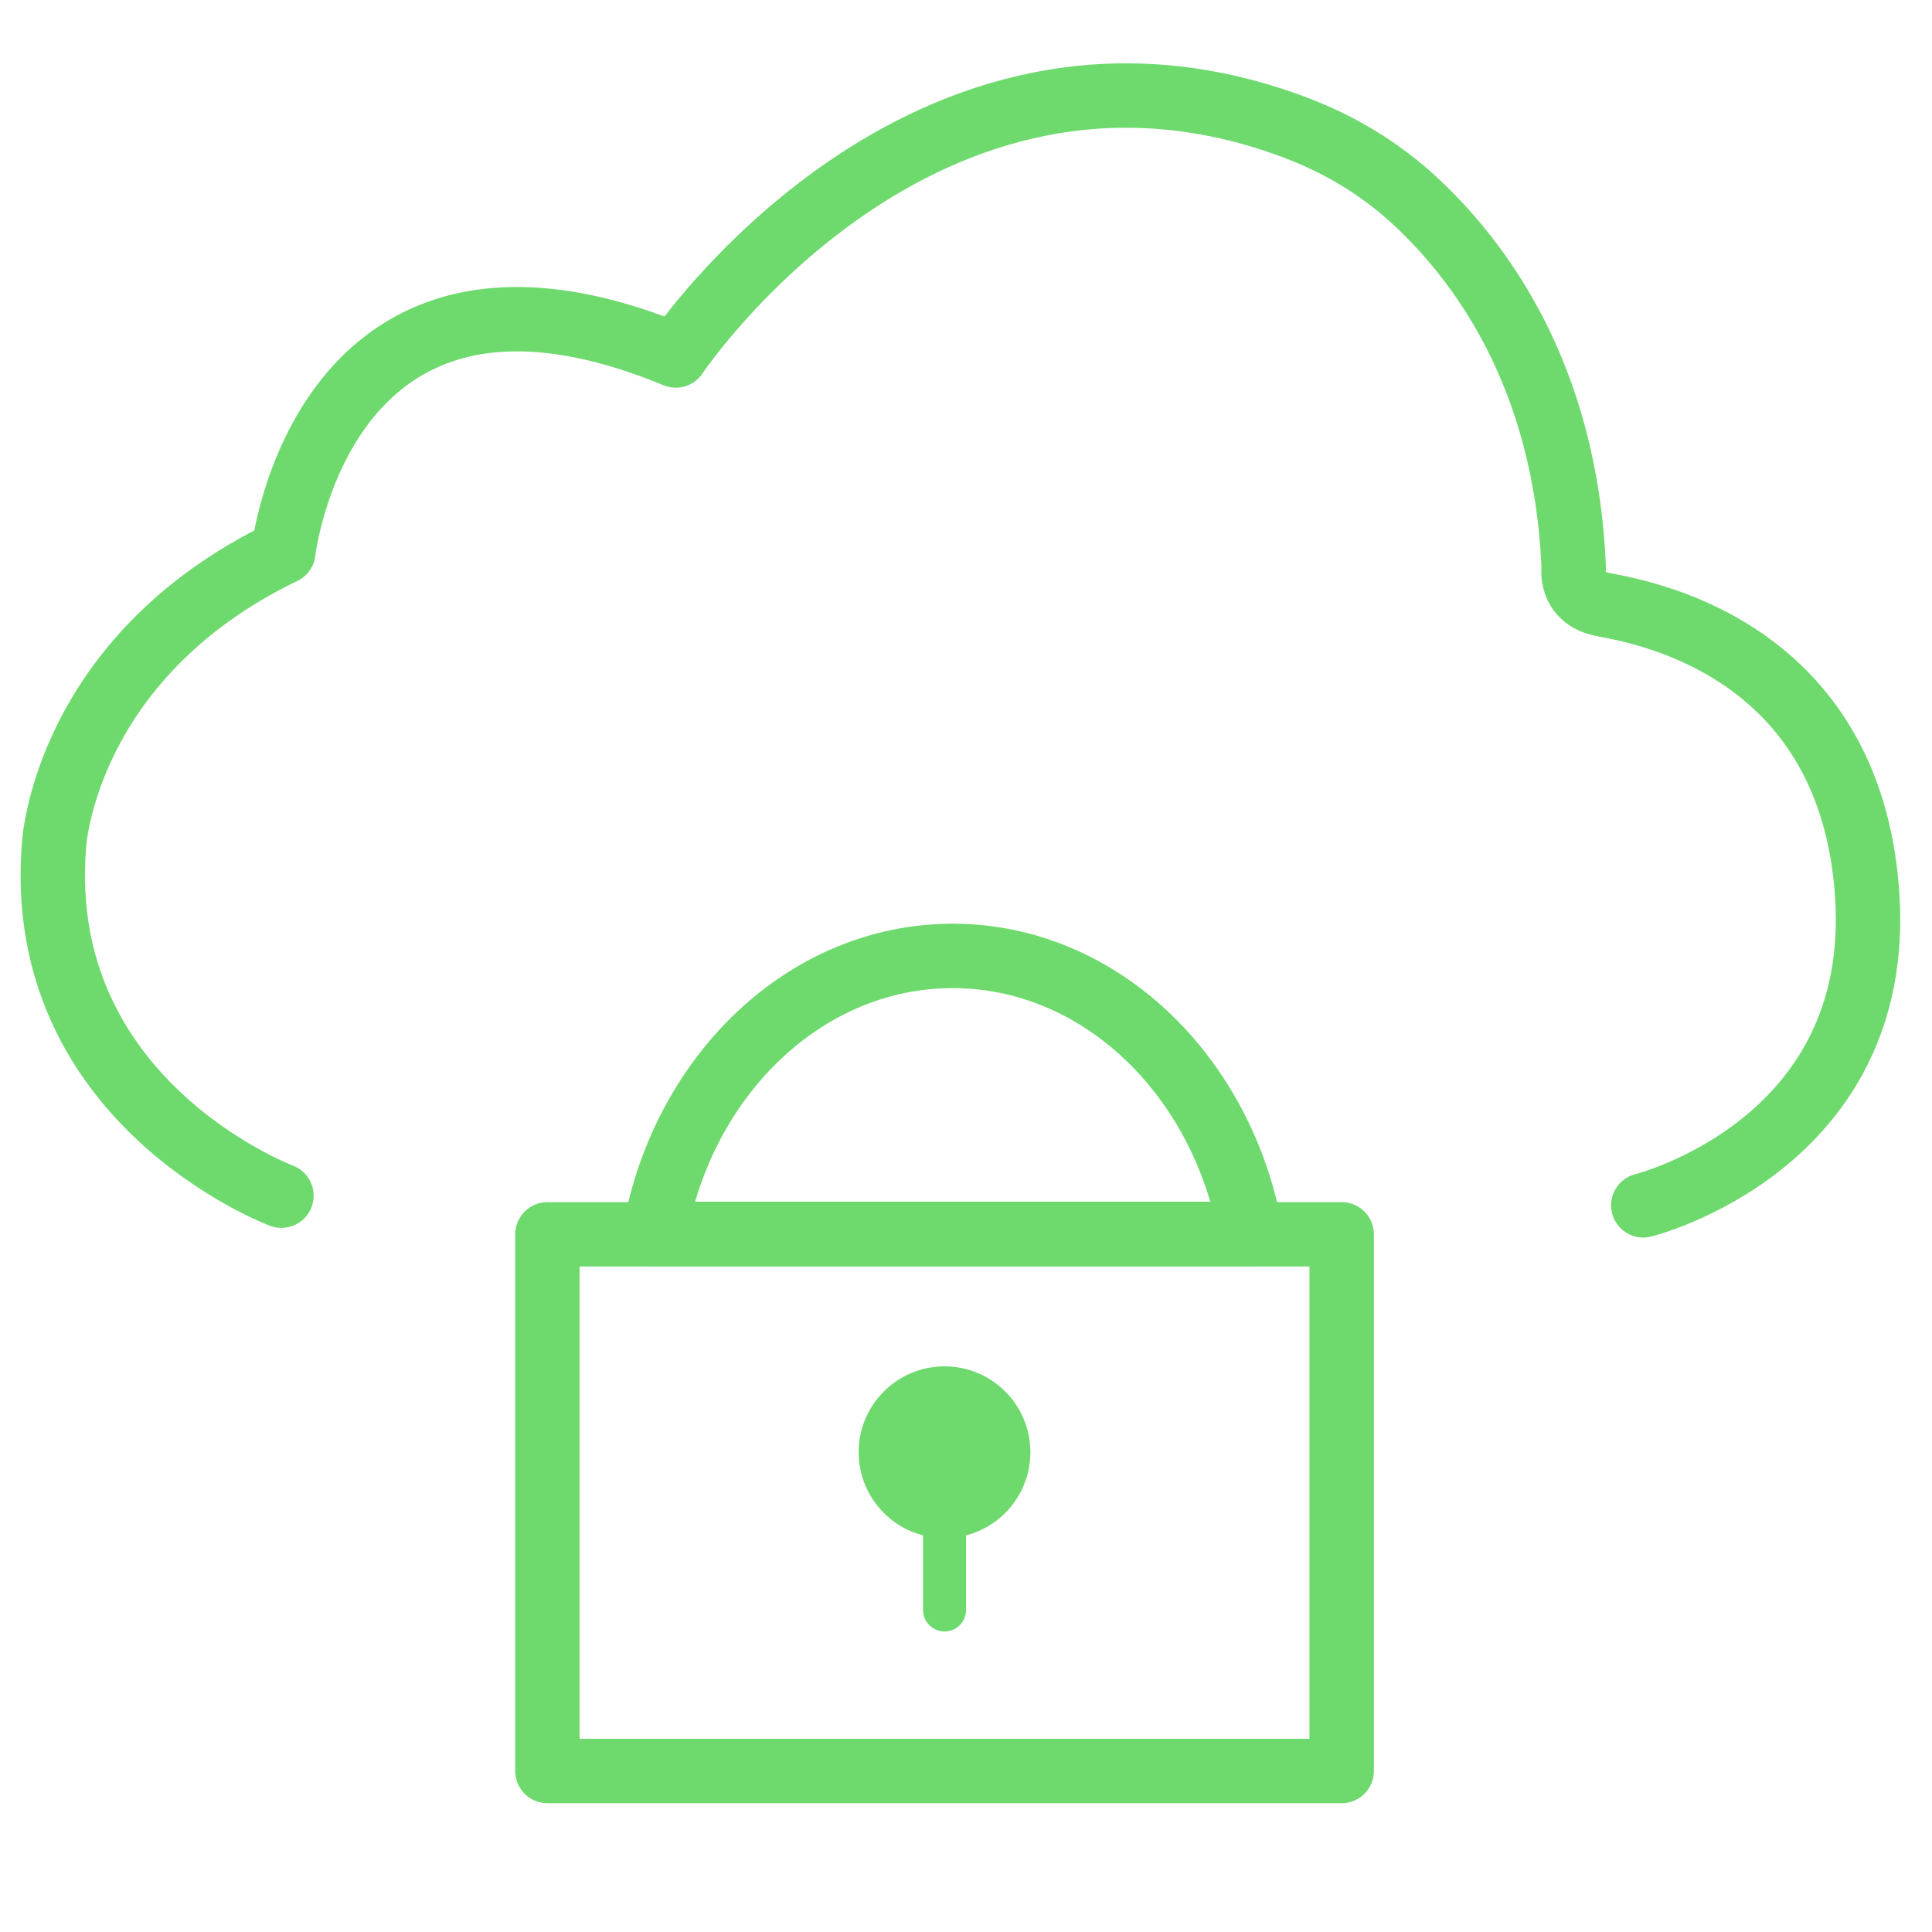 <svg width="90" height="90" viewBox="0 0 90 90" fill="none" xmlns="http://www.w3.org/2000/svg"><path d="M13.11 55.7C13.11 55.7 1.52 51.36 2.52 39.33C2.52 39.33 3.01 30.63 13.2 25.71C13.2 25.71 15.01 9.75 31.48 16.56C31.48 16.56 42.93 -0.59 60.31 5.93C62.39 6.71 64.31 7.86 65.94 9.38C68.82 12.06 72.94 17.36 73.31 26.46C73.31 26.46 73.09 27.83 74.62 28.15C76.15 28.46 86.18 29.95 86.98 41.66C87.78 53.37 76.55 56.15 76.55 56.15" stroke="#6EDA6E" stroke-width="3" stroke-miterlimit="10" stroke-linecap="round" stroke-linejoin="round"/><path d="M44 71.65C46.209 71.65 48 69.859 48 67.65C48 65.441 46.209 63.65 44 63.65C41.791 63.65 40 65.441 40 67.65C40 69.859 41.791 71.65 44 71.65Z" fill="#6EDA6E"/><path d="M44 71V75" stroke="#6EDA6E" stroke-width="2" stroke-miterlimit="10" stroke-linecap="round" stroke-linejoin="round"/><path d="M62.5 57.5H25.5V82.5H62.5V57.5Z" stroke="#6EDA6E" stroke-width="3" stroke-miterlimit="10" stroke-linecap="round" stroke-linejoin="round"/><path d="M58.27 57.48H30.49C31.8 50.09 37.53 44.53 44.38 44.53C51.23 44.53 56.96 50.09 58.27 57.48Z" stroke="#6EDA6E" stroke-width="3" stroke-miterlimit="10" stroke-linecap="round" stroke-linejoin="round"/></svg>